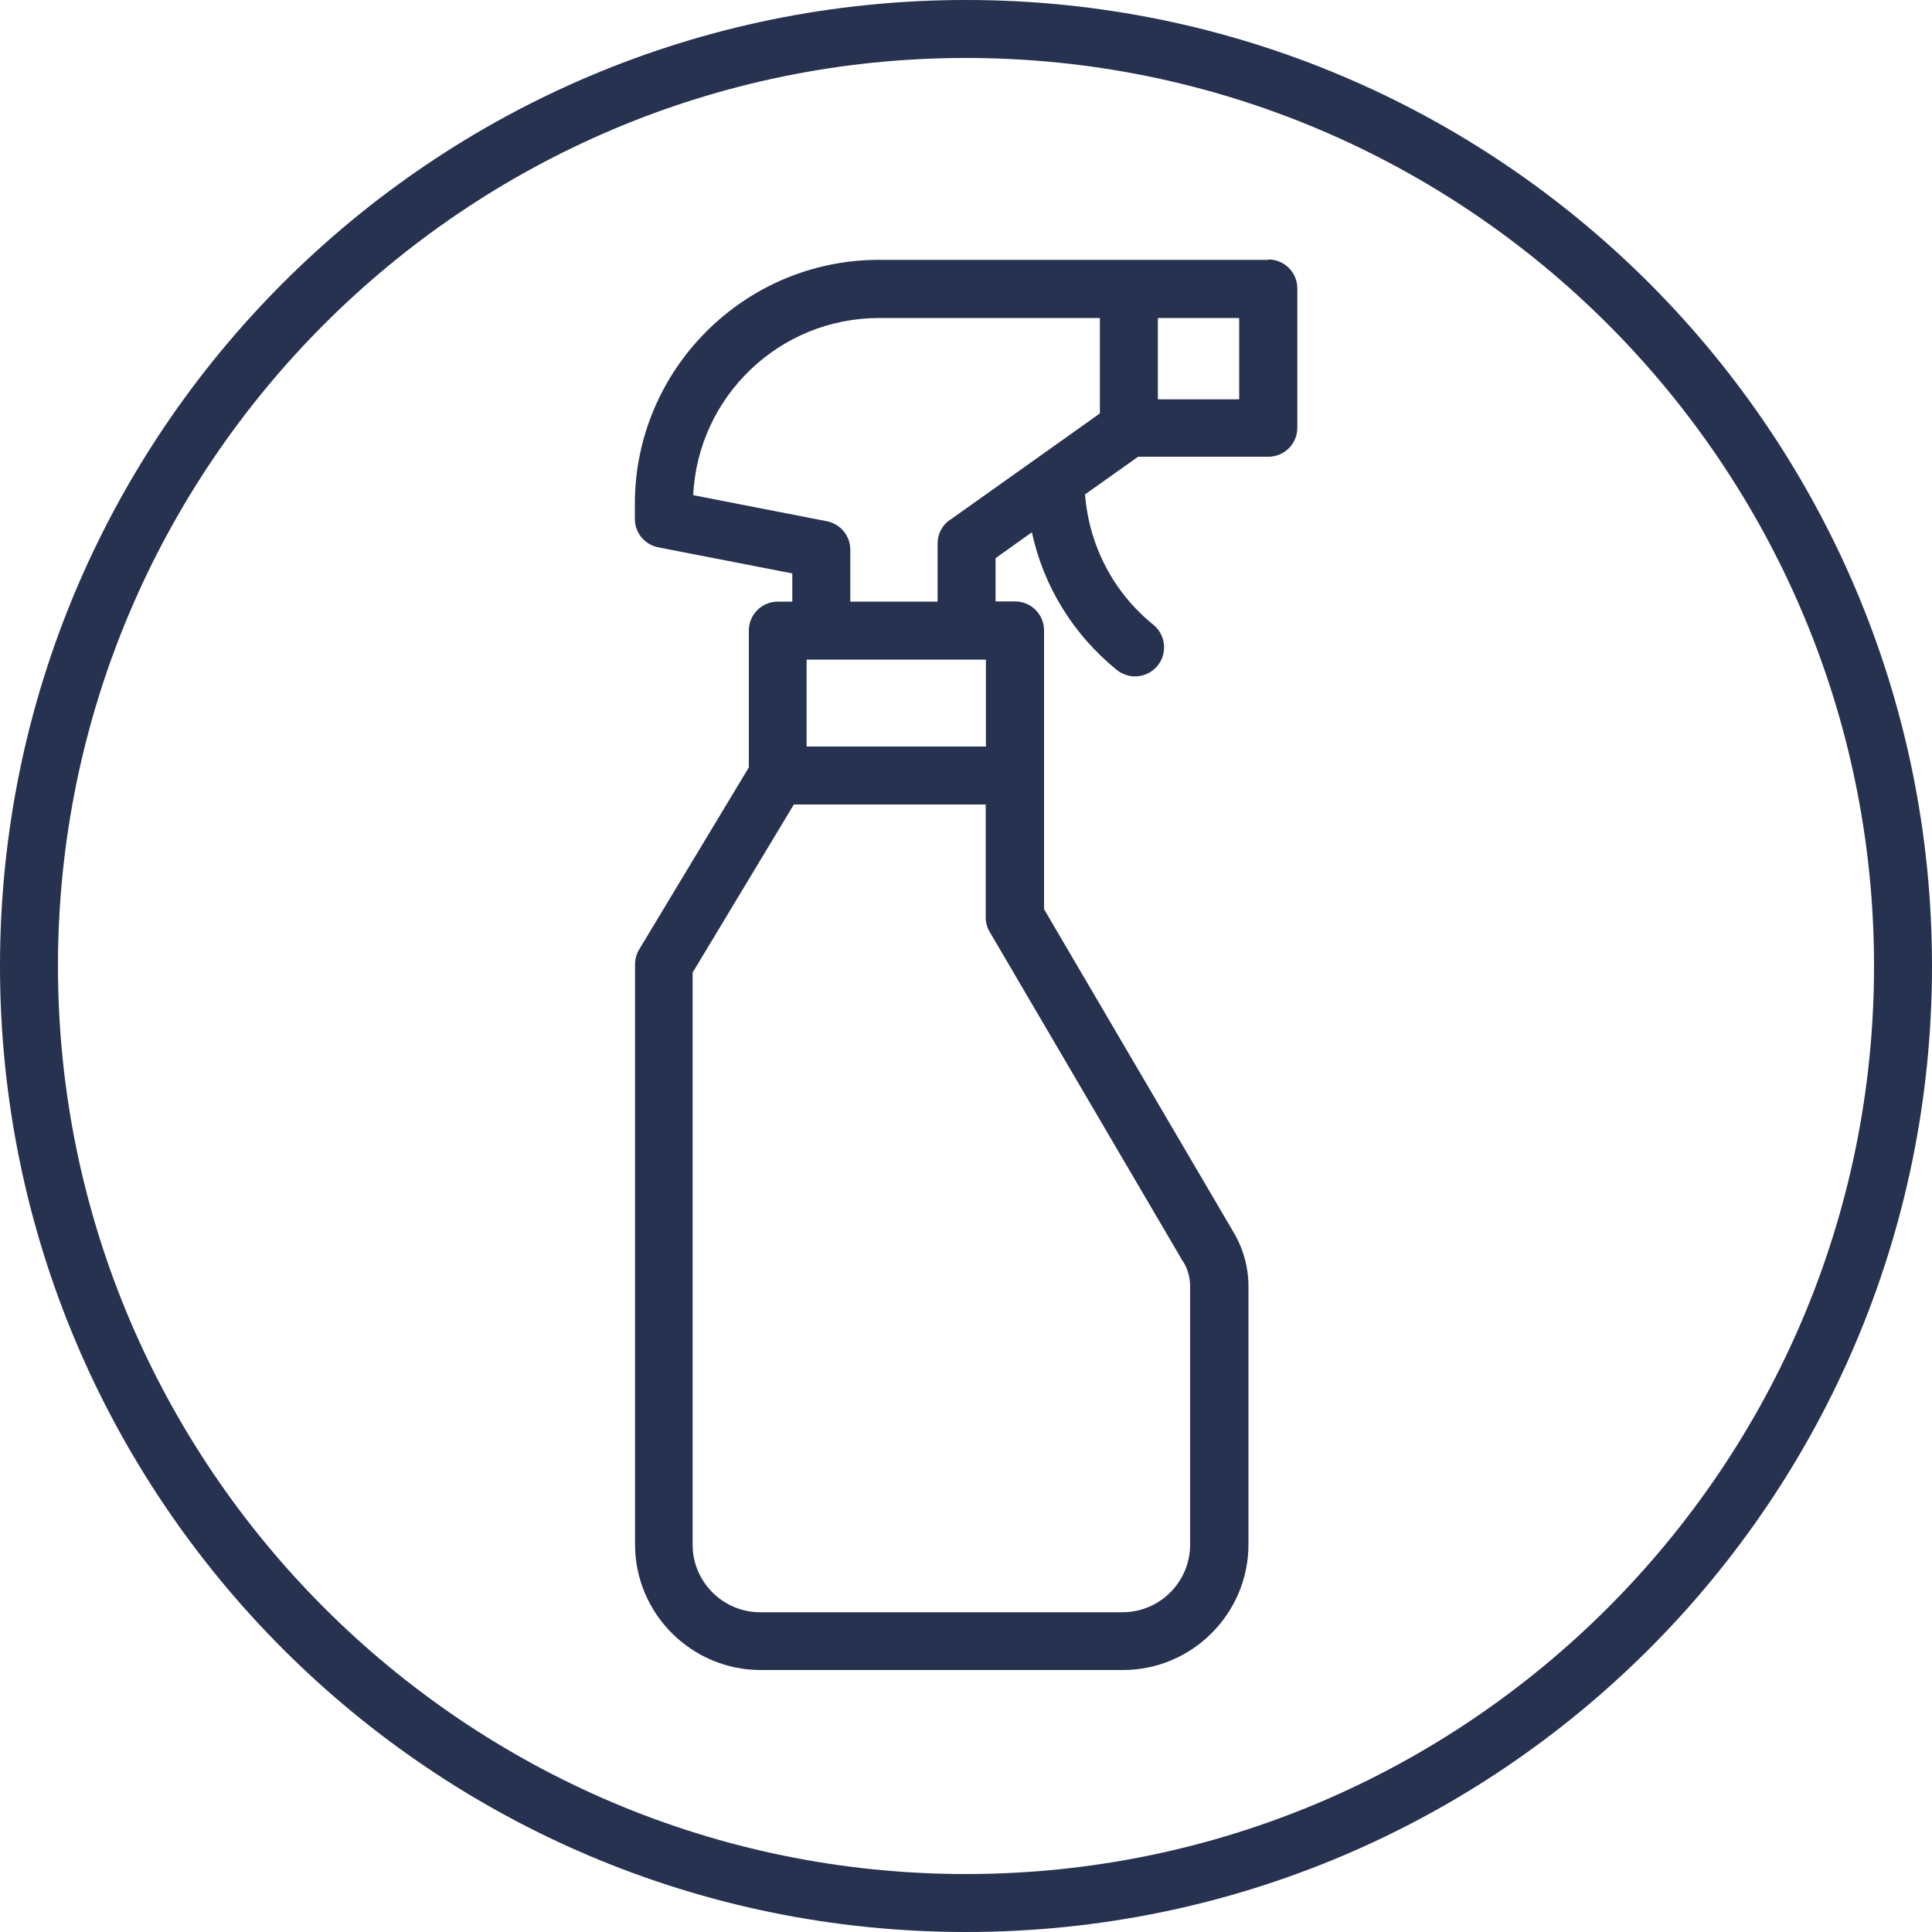 <svg xmlns="http://www.w3.org/2000/svg" id="b" viewBox="0 0 100 100">
  <defs>
    <style>.d{fill:#273150;}</style>
  </defs>
  <g id="c">
    <g>
      <path class="d" d="M50,0C22.39,0,0,22.39,0,50s22.39,50,50,50,50-22.39,50-50S77.61,0,50,0Zm0,97c-25.92,0-47-21.08-47-47S24.08,3,50,3s47,21.08,47,47-21.08,47-47,47Z"/>
      <path class="d" d="M65.64,13.45h-20.15c-6.96,0-12.63,5.67-12.63,12.63v.78c0,.72,.51,1.33,1.21,1.47l6.94,1.35v1.46h-.75c-.83,0-1.5,.67-1.5,1.5v7.08l-5.68,9.43c-.14,.23-.21,.5-.21,.77v30.02c0,3.58,2.92,6.5,6.5,6.5h18.75c3.58,0,6.5-2.92,6.5-6.5v-13.35c0-.98-.26-1.94-.76-2.79l-9.82-16.74v-14.43c0-.83-.67-1.5-1.5-1.5h-1.01v-2.24l1.88-1.34c.6,2.78,2.13,5.29,4.4,7.13,.28,.22,.61,.33,.94,.33,.44,0,.87-.19,1.17-.56,.52-.64,.42-1.59-.22-2.11-2.08-1.68-3.33-4.11-3.54-6.75l2.75-1.95h6.74c.83,0,1.5-.67,1.5-1.5v-7.21c0-.83-.67-1.5-1.5-1.5Zm-14.61,20.69v4.5h-9.28v-4.5h9.28Zm10.23,31.19c.23,.38,.34,.82,.34,1.27v13.35c0,1.93-1.57,3.5-3.5,3.5h-18.75c-1.93,0-3.5-1.57-3.5-3.5v-29.61l5.24-8.7h9.93v5.84c0,.27,.07,.53,.21,.76l10.02,17.09Zm-12.1-38.42c-.4,.28-.63,.74-.63,1.22v3.01h-4.52v-2.69c0-.72-.51-1.33-1.21-1.47l-6.92-1.35c.24-5.1,4.46-9.17,9.62-9.17h11.43v4.94l-7.77,5.52Zm14.98-6.24h-4.21v-4.21h4.21v4.21Z"/>
    </g>
  </g>
</svg>